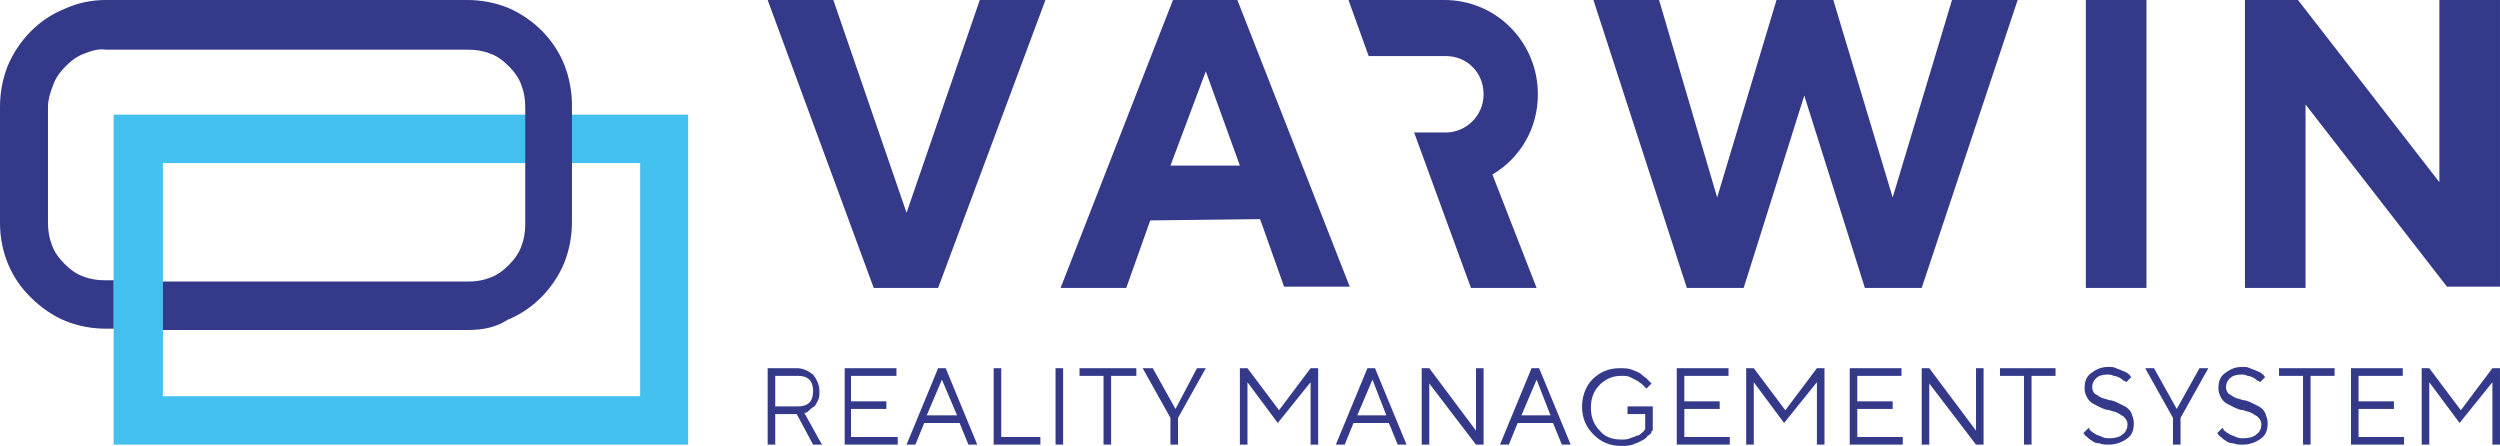 <svg width="325.389" height="58.037" viewBox="0 0 325.389 58.037" fill="none" xmlns="http://www.w3.org/2000/svg" xmlns:xlink="http://www.w3.org/1999/xlink">
	<desc>
			Created with Pixso.
	</desc>
	<defs>
		<clipPath id="clip2104_3657">
			<rect id="Frame" width="325.389" height="58.037" fill="white" fill-opacity="0"/>
		</clipPath>
	</defs>
	<rect id="Frame" width="325.389" height="58.037" fill="#FFFFFF" fill-opacity="0"/>
	<g clip-path="url(#clip2104_3657)">
		<path id="Vector" d="M99.916 47.922L99.916 57.871L100.902 57.871L100.902 53.892L103.695 53.892L105.832 57.871L106.982 57.871L104.682 53.726L104.846 53.726C105.011 53.726 105.175 53.56 105.339 53.394C105.504 53.228 105.668 53.063 105.996 52.897C106.161 52.731 106.325 52.399 106.489 52.068C106.654 51.736 106.654 51.404 106.654 50.907C106.654 50.078 106.325 49.415 105.832 48.751C105.175 48.254 104.518 47.922 103.695 47.922L99.916 47.922ZM103.86 48.917C104.518 48.917 105.011 49.083 105.339 49.415C105.668 49.746 105.832 50.244 105.832 50.907C105.832 51.57 105.668 52.068 105.339 52.399C105.011 52.731 104.518 52.897 103.86 52.897L100.902 52.897L100.902 48.917L103.86 48.917ZM110.763 56.877L110.763 53.228L115.363 53.228L115.363 52.233L110.763 52.233L110.763 48.917L116.679 48.917L116.679 47.922L109.94 47.922L109.94 57.871L116.843 57.871L116.843 56.877L110.763 56.877ZM124.566 54.057L120.623 54.057L122.595 49.415L124.566 54.057ZM124.896 55.053L126.046 57.871L127.196 57.871L123.088 47.922L122.102 47.922L117.993 57.871L119.144 57.871L120.294 55.053L124.896 55.053ZM135.413 57.871L135.413 56.877L130.318 56.877L130.318 47.922L129.332 47.922L129.332 57.871L135.413 57.871ZM137.385 57.871L138.371 57.871L138.371 47.922L137.385 47.922L137.385 57.871ZM140.508 47.922L140.508 48.917L143.63 48.917L143.63 57.871L144.616 57.871L144.616 48.917L147.902 48.917L147.902 47.922L140.508 47.922ZM152.997 53.228L150.039 47.922L148.725 47.922L152.34 54.389L152.34 57.871L153.326 57.871L153.326 54.389L156.941 47.922L155.791 47.922L152.997 53.228ZM170.581 49.746L170.581 57.871L171.567 57.871L171.567 47.922L170.581 47.922L166.473 53.394L162.364 47.922L161.378 47.922L161.378 57.871L162.364 57.871L162.364 49.746L166.309 55.053L170.581 49.746ZM180.441 54.057L176.662 54.057L178.634 49.415L180.441 54.057ZM180.771 55.053L181.921 57.871L183.071 57.871L178.963 47.922L177.977 47.922L173.868 57.871L175.019 57.871L176.169 55.053L180.771 55.053ZM192.109 47.922L192.109 56.047L186.029 47.922L185.043 47.922L185.043 57.871L186.029 57.871L186.029 49.912L192.109 57.871L193.096 57.871L193.096 47.922L192.109 47.922ZM201.806 54.057L198.025 54.057L199.998 49.415L201.806 54.057ZM202.134 55.053L203.284 57.871L204.435 57.871L200.326 47.922L199.34 47.922L195.231 57.871L196.382 57.871L197.532 55.053L202.134 55.053ZM205.914 52.897C205.914 54.389 206.407 55.55 207.393 56.545C208.379 57.54 209.529 58.037 211.008 58.037C211.501 58.037 211.994 58.037 212.487 57.871C212.98 57.706 213.309 57.54 213.638 57.374C213.967 57.208 214.295 57.042 214.459 56.711C214.788 56.545 214.952 56.379 214.952 56.213C214.952 56.047 215.117 56.047 215.117 56.047L215.117 52.897L211.83 52.897L211.83 53.892L214.131 53.892L214.131 55.882L213.967 56.047C213.967 56.213 213.802 56.213 213.638 56.379C213.474 56.545 213.309 56.711 212.98 56.711C212.816 56.877 212.487 56.877 212.158 57.042C211.83 57.208 211.501 57.208 211.008 57.208C209.858 57.208 208.872 56.877 208.215 56.047C207.393 55.218 207.064 54.223 207.064 53.063C207.064 51.902 207.393 50.907 208.215 50.078C209.036 49.249 210.022 48.917 211.008 48.917C211.501 48.917 211.83 48.917 212.158 49.083L213.145 49.58C213.309 49.746 213.638 49.912 213.802 50.078L214.131 50.409L214.295 50.575L214.952 49.912L214.788 49.746L214.295 49.249C214.131 49.083 213.802 48.917 213.474 48.585C213.145 48.42 212.816 48.254 212.323 48.088C211.83 47.922 211.337 47.922 210.844 47.922C209.365 47.922 208.215 48.42 207.229 49.415C206.407 50.244 205.914 51.57 205.914 52.897ZM219.226 56.877L219.226 53.228L223.826 53.228L223.826 52.233L219.226 52.233L219.226 48.917L224.977 48.917L224.977 47.922L218.239 47.922L218.239 57.871L225.142 57.871L225.142 56.877L219.226 56.877ZM236.48 49.746L236.48 57.871L237.467 57.871L237.467 47.922L236.48 47.922L232.372 53.394L228.264 47.922L227.277 47.922L227.277 57.871L228.264 57.871L228.264 49.746L232.208 55.053L236.48 49.746ZM241.739 56.877L241.739 53.228L246.341 53.228L246.341 52.233L241.739 52.233L241.739 48.917L247.491 48.917L247.491 47.922L240.753 47.922L240.753 57.871L247.655 57.871L247.655 56.877L241.739 56.877ZM257.188 47.922L257.188 56.047L251.106 47.922L250.121 47.922L250.121 57.871L251.106 57.871L251.106 49.912L257.188 57.871L258.173 57.871L258.173 47.922L257.188 47.922ZM260.31 47.922L260.31 48.917L263.432 48.917L263.432 57.871L264.418 57.871L264.418 48.917L267.54 48.917L267.54 47.922L260.31 47.922ZM276.907 55.218C276.907 55.716 276.743 56.213 276.25 56.545C275.922 56.877 275.265 57.042 274.607 57.042C274.278 57.042 273.949 57.042 273.621 56.877C273.292 56.711 273.128 56.711 272.799 56.545C272.635 56.379 272.471 56.379 272.307 56.213C272.142 56.047 271.978 56.047 271.978 55.882C271.978 55.882 271.978 55.716 271.813 55.716L271.156 56.379L271.32 56.545C271.32 56.711 271.484 56.711 271.648 56.877C271.813 57.042 271.978 57.208 272.307 57.374C272.471 57.54 272.799 57.706 273.292 57.706C273.621 57.871 274.114 57.871 274.442 57.871C275.429 57.871 276.25 57.54 276.907 57.042C277.565 56.545 277.729 55.882 277.729 55.053C277.729 54.555 277.565 54.223 277.4 53.726C277.236 53.394 276.907 53.063 276.579 52.897L275.593 52.399C275.265 52.233 274.771 52.068 274.442 52.068C274.114 51.902 273.785 51.902 273.457 51.736C273.128 51.57 272.964 51.404 272.635 51.239C272.471 51.073 272.307 50.741 272.307 50.409C272.307 49.912 272.471 49.58 272.799 49.249C273.128 48.917 273.621 48.751 274.278 48.751C274.607 48.751 274.771 48.751 275.1 48.917C275.429 48.917 275.593 49.083 275.758 49.083C275.922 49.249 276.086 49.249 276.25 49.415C276.415 49.58 276.415 49.58 276.579 49.58L276.743 49.746L277.4 49.083L277.236 48.917C277.236 48.751 277.072 48.751 276.907 48.585C276.743 48.42 276.579 48.42 276.25 48.254C275.922 48.088 275.758 48.088 275.429 47.922C275.1 47.756 274.771 47.756 274.442 47.756C273.457 47.756 272.799 48.088 272.142 48.585C271.484 49.083 271.32 49.746 271.32 50.575C271.32 51.073 271.484 51.404 271.648 51.736C271.813 52.068 272.142 52.399 272.471 52.565L273.457 53.063C273.785 53.228 274.278 53.394 274.607 53.394C274.936 53.56 275.265 53.56 275.593 53.726C275.922 53.892 276.086 54.057 276.415 54.223C276.743 54.555 276.907 54.887 276.907 55.218ZM283.316 53.228L280.358 47.922L279.208 47.922L282.824 54.389L282.824 57.871L283.81 57.871L283.81 54.389L287.426 47.922L286.275 47.922L283.316 53.228ZM294.327 55.218C294.327 55.716 294.163 56.213 293.67 56.545C293.342 56.877 292.685 57.042 292.026 57.042C291.698 57.042 291.369 57.042 291.041 56.877C290.712 56.711 290.548 56.711 290.219 56.545C290.055 56.379 289.891 56.379 289.726 56.213C289.562 56.047 289.397 56.047 289.397 55.882C289.397 55.882 289.397 55.716 289.233 55.716L288.575 56.379L288.74 56.545C288.74 56.711 288.904 56.711 289.068 56.877C289.233 57.042 289.397 57.208 289.726 57.374C289.891 57.54 290.219 57.706 290.712 57.706C291.041 57.871 291.534 57.871 291.862 57.871C292.849 57.871 293.67 57.54 294.327 57.042C294.984 56.545 295.149 55.882 295.149 55.053C295.149 54.555 294.984 54.223 294.82 53.726C294.656 53.394 294.327 53.063 293.999 52.897L293.013 52.399C292.685 52.233 292.191 52.068 291.862 52.068C291.534 51.902 291.205 51.902 290.876 51.736C290.548 51.57 290.384 51.404 290.055 51.239C289.891 51.073 289.726 50.741 289.726 50.409C289.726 49.912 289.891 49.58 290.219 49.249C290.548 48.917 291.041 48.751 291.698 48.751C292.026 48.751 292.191 48.751 292.52 48.917C292.849 48.917 293.013 49.083 293.177 49.083C293.342 49.249 293.506 49.249 293.67 49.415C293.835 49.58 293.835 49.58 293.999 49.58L294.163 49.746L294.82 49.083L294.656 48.917C294.656 48.751 294.492 48.751 294.327 48.585C294.163 48.42 293.999 48.42 293.67 48.254C293.342 48.088 293.177 48.088 292.849 47.922C292.52 47.756 292.191 47.756 291.862 47.756C290.876 47.756 290.219 48.088 289.562 48.585C288.904 49.083 288.74 49.746 288.74 50.575C288.74 51.073 288.904 51.404 289.068 51.736C289.233 52.068 289.562 52.399 289.891 52.565L290.876 53.063C291.205 53.228 291.698 53.394 292.026 53.394C292.355 53.56 292.685 53.56 293.013 53.726C293.342 53.892 293.506 54.057 293.835 54.223C294.163 54.555 294.327 54.887 294.327 55.218ZM296.628 47.922L296.628 48.917L299.751 48.917L299.751 57.871L300.736 57.871L300.736 48.917L303.859 48.917L303.859 47.922L296.628 47.922ZM306.981 56.877L306.981 53.228L311.583 53.228L311.583 52.233L306.981 52.233L306.981 48.917L312.733 48.917L312.733 47.922L305.995 47.922L305.995 57.871L312.897 57.871L312.897 56.877L306.981 56.877ZM324.401 49.746L324.401 57.871L325.388 57.871L325.388 47.922L324.401 47.922L320.293 53.394L316.185 47.922L315.198 47.922L315.198 57.871L316.185 57.871L316.185 49.746L320.129 55.053L324.401 49.746Z" fill="#34398A" fill-opacity="1" fill-rule="nonzero"/>
		<path id="Vector" d="M89.07 57.871L14.79 57.871L14.79 14.924L89.564 14.924L89.564 57.871L89.07 57.871ZM21.199 51.57L83.319 51.57L83.319 21.225L21.199 21.225L21.199 51.57Z" fill="#44C0F0" fill-opacity="1" fill-rule="nonzero"/>
		<path id="Vector" d="M60.97 42.948L21.199 42.948L21.199 36.647L60.97 36.647C61.955 36.647 62.941 36.481 63.763 36.149C64.749 35.818 65.57 35.154 66.228 34.491C66.886 33.828 67.543 32.999 67.871 32.004C68.2 31.175 68.364 30.18 68.364 29.185L68.364 13.929C68.364 12.934 68.2 11.94 67.871 11.111C67.543 10.116 66.886 9.286 66.228 8.623C65.57 7.96 64.749 7.297 63.763 6.965C62.941 6.633 61.955 6.468 60.97 6.468L13.805 6.468C12.818 6.302 11.832 6.633 11.011 6.965C10.024 7.297 9.203 7.96 8.546 8.623C7.889 9.286 7.23 10.116 6.902 11.111C6.573 11.94 6.245 12.934 6.245 13.929L6.245 29.019C6.245 30.014 6.409 31.009 6.738 31.838C7.066 32.833 7.724 33.662 8.381 34.325C9.038 34.989 9.86 35.652 10.847 35.983C11.668 36.315 12.654 36.481 13.64 36.481L14.79 36.481L14.79 42.782L13.805 42.782C11.997 42.782 10.188 42.451 8.546 41.787C6.902 41.124 5.259 39.963 4.108 38.803C1.479 36.315 0 32.833 0 29.019L0 13.929C0 12.105 0.329 10.281 0.986 8.623C1.644 6.965 2.794 5.307 3.944 4.146C5.259 2.819 6.738 1.824 8.381 1.161C10.188 0.332 11.997 0 13.805 0L60.805 0C62.612 0 64.42 0.332 66.064 0.995C67.707 1.659 69.351 2.819 70.501 3.98C71.815 5.307 72.802 6.799 73.459 8.457C74.116 10.116 74.445 11.94 74.445 13.764L74.445 28.853C74.445 30.677 74.116 32.501 73.459 34.16C72.802 35.818 71.651 37.476 70.501 38.637C69.186 39.963 67.707 40.958 66.064 41.621C64.585 42.616 62.777 42.948 60.97 42.948Z" fill="#34398A" fill-opacity="1" fill-rule="nonzero"/>
		<path id="Vector" d="M317.499 0L317.499 23.712L299.094 0L292.191 0L292.191 37.475L300.079 37.475L300.079 13.597L318.485 37.31L325.388 37.31L325.388 0L317.499 0ZM188.165 17.245L184.057 17.245L191.452 37.475L199.998 37.475L194.246 22.717C197.861 20.562 200.162 16.748 200.162 12.271C200.162 5.472 194.739 0 188.001 0L175.512 0L178.141 7.296L188.165 7.296C190.959 7.296 193.096 9.452 193.096 12.271C193.096 15.09 190.795 17.245 188.165 17.245ZM113.721 37.475L122.102 37.475L136.07 0L127.524 0L117.993 27.692L108.462 0L99.916 0L113.721 37.475ZM164.008 28.521L167.13 37.31L175.676 37.31L161.05 0L152.668 0L138.042 37.475L146.588 37.475L149.71 28.687L164.008 28.521ZM161.378 21.557L152.34 21.557L156.941 9.286L161.378 21.557ZM231.222 0L223.498 25.702L215.938 0L207.393 0L219.554 37.475L226.949 37.475L234.837 12.437L242.726 37.475L250.121 37.475L262.61 0L254.064 0L246.341 25.702L238.617 0L231.222 0ZM271.484 37.475L279.373 37.475L279.373 0L271.484 0L271.484 37.475Z" fill="#34398A" fill-opacity="1" fill-rule="nonzero"/>
	</g>
</svg>
